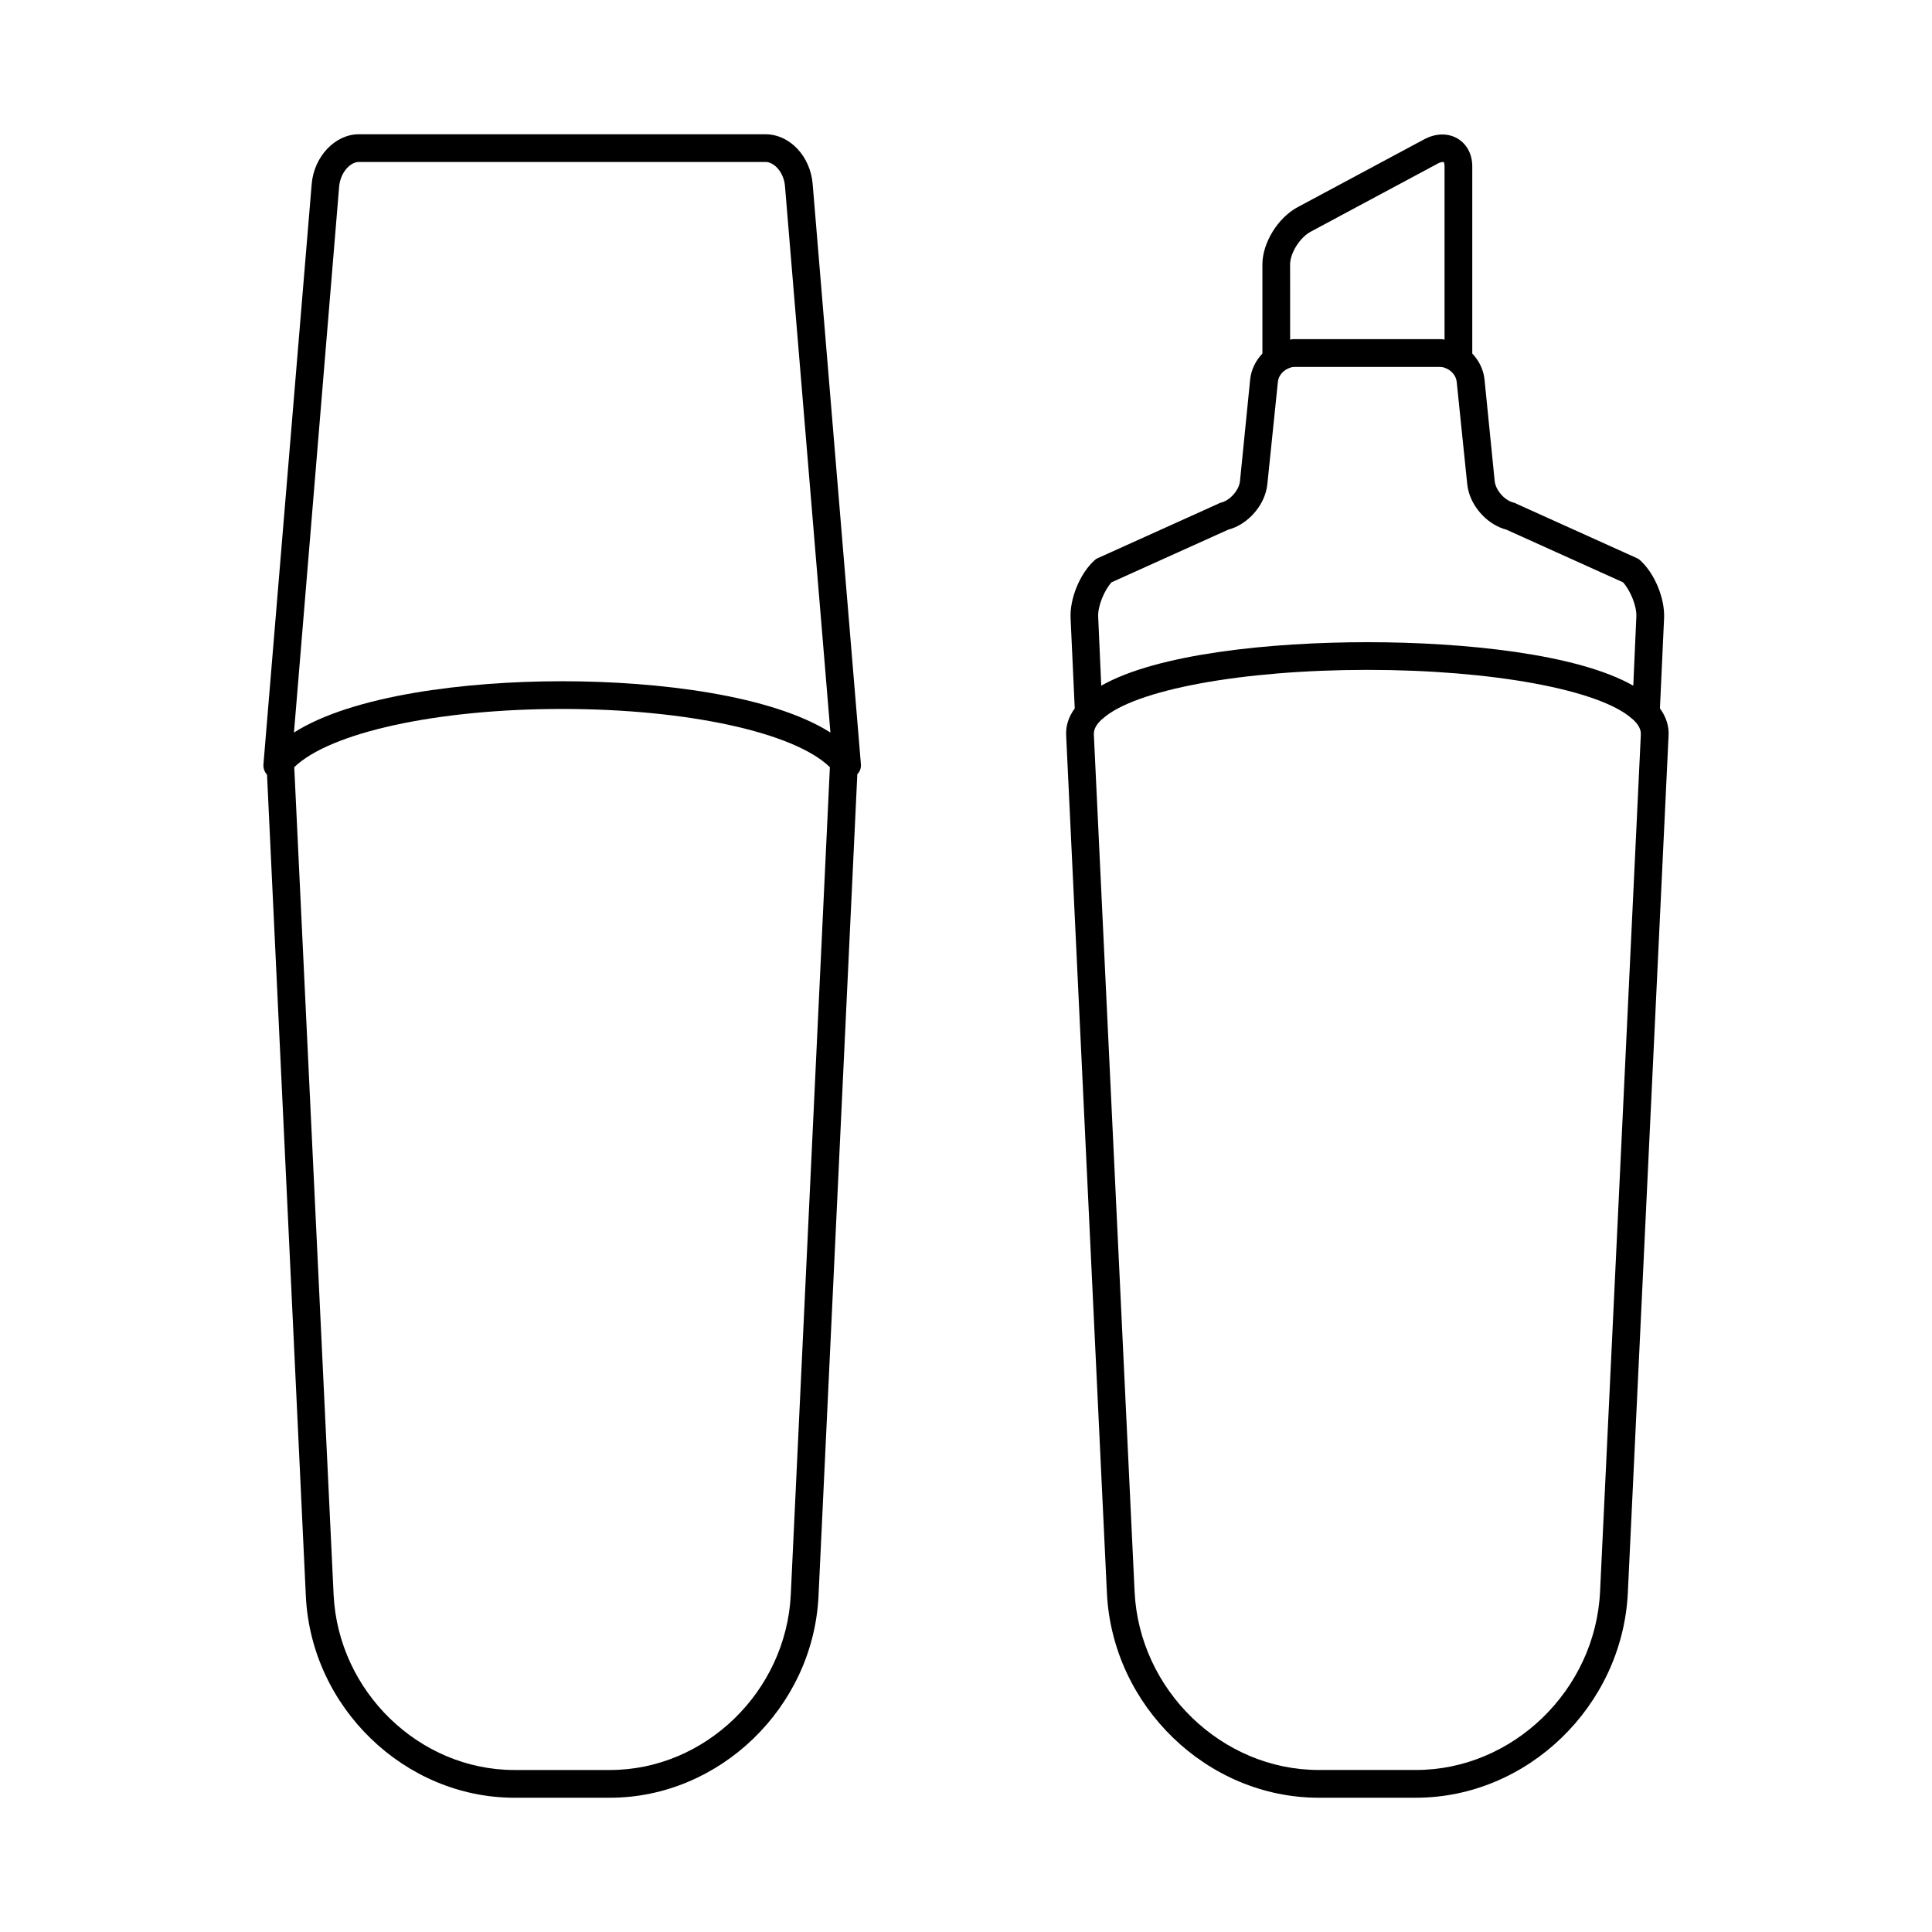 <?xml version="1.0" encoding="UTF-8"?>
<!-- The Best Svg Icon site in the world: iconSvg.co, Visit us! https://iconsvg.co -->
<svg fill="#000000" width="800px" height="800px" version="1.1" viewBox="144 144 512 512" xmlns="http://www.w3.org/2000/svg">
 <g>
  <path d="m346.88 179.58h-107.79c-6.32 0-11.902 5.953-12.492 13.227l-12.785 153.78c-0.07 1.031 0.293 1.984 0.953 2.715l10.289 217.7c1.402 29.461 26.16 53.414 55.254 53.414h25.348c29.023 0 53.852-23.953 55.254-53.41l10.289-217.84c0.66-0.66 1.031-1.613 0.953-2.574l-12.785-153.78c-0.59-7.426-6.102-13.227-12.492-13.227zm6.684 387.05c-1.25 25.641-22.703 46.438-47.902 46.438h-25.348c-25.199 0-46.656-20.789-47.902-46.438l-10.43-219.32c9.477-9.188 37.84-15.43 70.973-15.43 33.211 0 61.566 6.242 70.973 15.43zm10.508-228.5c-15.5-9.848-45.406-13.594-71.125-13.594-25.641 0-55.547 3.746-71.047 13.594l0.59-7.055 11.391-137.69c0.371-3.816 3.016-6.465 5.219-6.465h107.79c2.203 0 4.848 2.644 5.141 6.465l11.461 137.76z"/>
  <path d="m583.9 331.74 1.102-23.953c0.219-5.141-2.426-11.684-6.242-15.207-0.293-0.293-0.59-0.512-0.953-0.66l-31.891-14.398c-0.219-0.148-0.441-0.219-0.66-0.293-2.426-0.512-4.848-3.234-5.141-5.66l-2.715-27.109c-0.293-2.574-1.473-4.922-3.234-6.762v-49.594c0-6.832-6.391-10.652-12.855-7.125l-33.434 17.926c-5.219 2.793-9.328 9.477-9.328 15.137v23.656c-1.762 1.836-2.938 4.188-3.234 6.762l-2.715 27.109c-0.293 2.426-2.715 5.141-5.141 5.66-0.219 0.07-0.441 0.148-0.66 0.293l-31.891 14.398c-0.371 0.148-0.66 0.371-0.953 0.66-3.816 3.527-6.465 10.066-6.242 15.207l1.102 23.953c-1.613 2.203-2.426 4.629-2.273 7.203l10.801 227.25c1.453 29.906 26.578 54.223 56.117 54.223h25.789c29.535 0 54.664-24.316 56.137-54.223l10.801-227.25c0.137-2.574-0.664-4.996-2.285-7.203zm-98.008-117.7c0-2.938 2.574-7.125 5.512-8.668l33.434-17.926c0.73-0.441 1.25-0.512 1.613-0.512h0.148c0.07 0.07 0.219 0.441 0.219 1.172v45.918c-0.441-0.148-0.812-0.148-1.25-0.148h-38.422c-0.441 0-0.812 0-1.25 0.148zm-47.32 84.277 30.93-13.957c4.559-1.172 8.598-5.289 9.918-9.848 0.219-0.73 0.371-1.473 0.441-2.203l2.793-27.109c0.148-1.691 1.543-3.234 3.234-3.746 0.371-0.148 0.812-0.219 1.25-0.219h38.422c0.441 0 0.883 0.07 1.25 0.219 1.691 0.512 3.086 2.055 3.234 3.746l2.793 27.109c0.07 0.73 0.219 1.473 0.441 2.203 1.324 4.559 5.359 8.668 9.918 9.848l30.93 13.957c1.984 2.203 3.676 6.391 3.527 9.109l-0.812 18.293c-14.77-8.445-44.816-11.531-70.461-11.531-25.648 0-55.766 3.086-70.535 11.531l-0.812-18.293c-0.137-2.719 1.555-6.906 3.539-9.109zm130.12 253.62-0.66 13.887c-1.25 26.078-23.145 47.238-48.781 47.238h-25.789c-25.641 0-47.539-21.16-48.781-47.238l-0.66-13.887-10.141-213.29c0-0.441-0.07-1.836 1.691-3.598 0.219-0.219 0.441-0.441 0.66-0.59 8.445-7.644 36.879-12.934 70.164-12.934 33.133 0 61.566 5.289 70.094 12.934 0.219 0.148 0.441 0.371 0.66 0.59 1.762 1.762 1.691 3.156 1.691 3.598z"/>
 </g>
</svg>